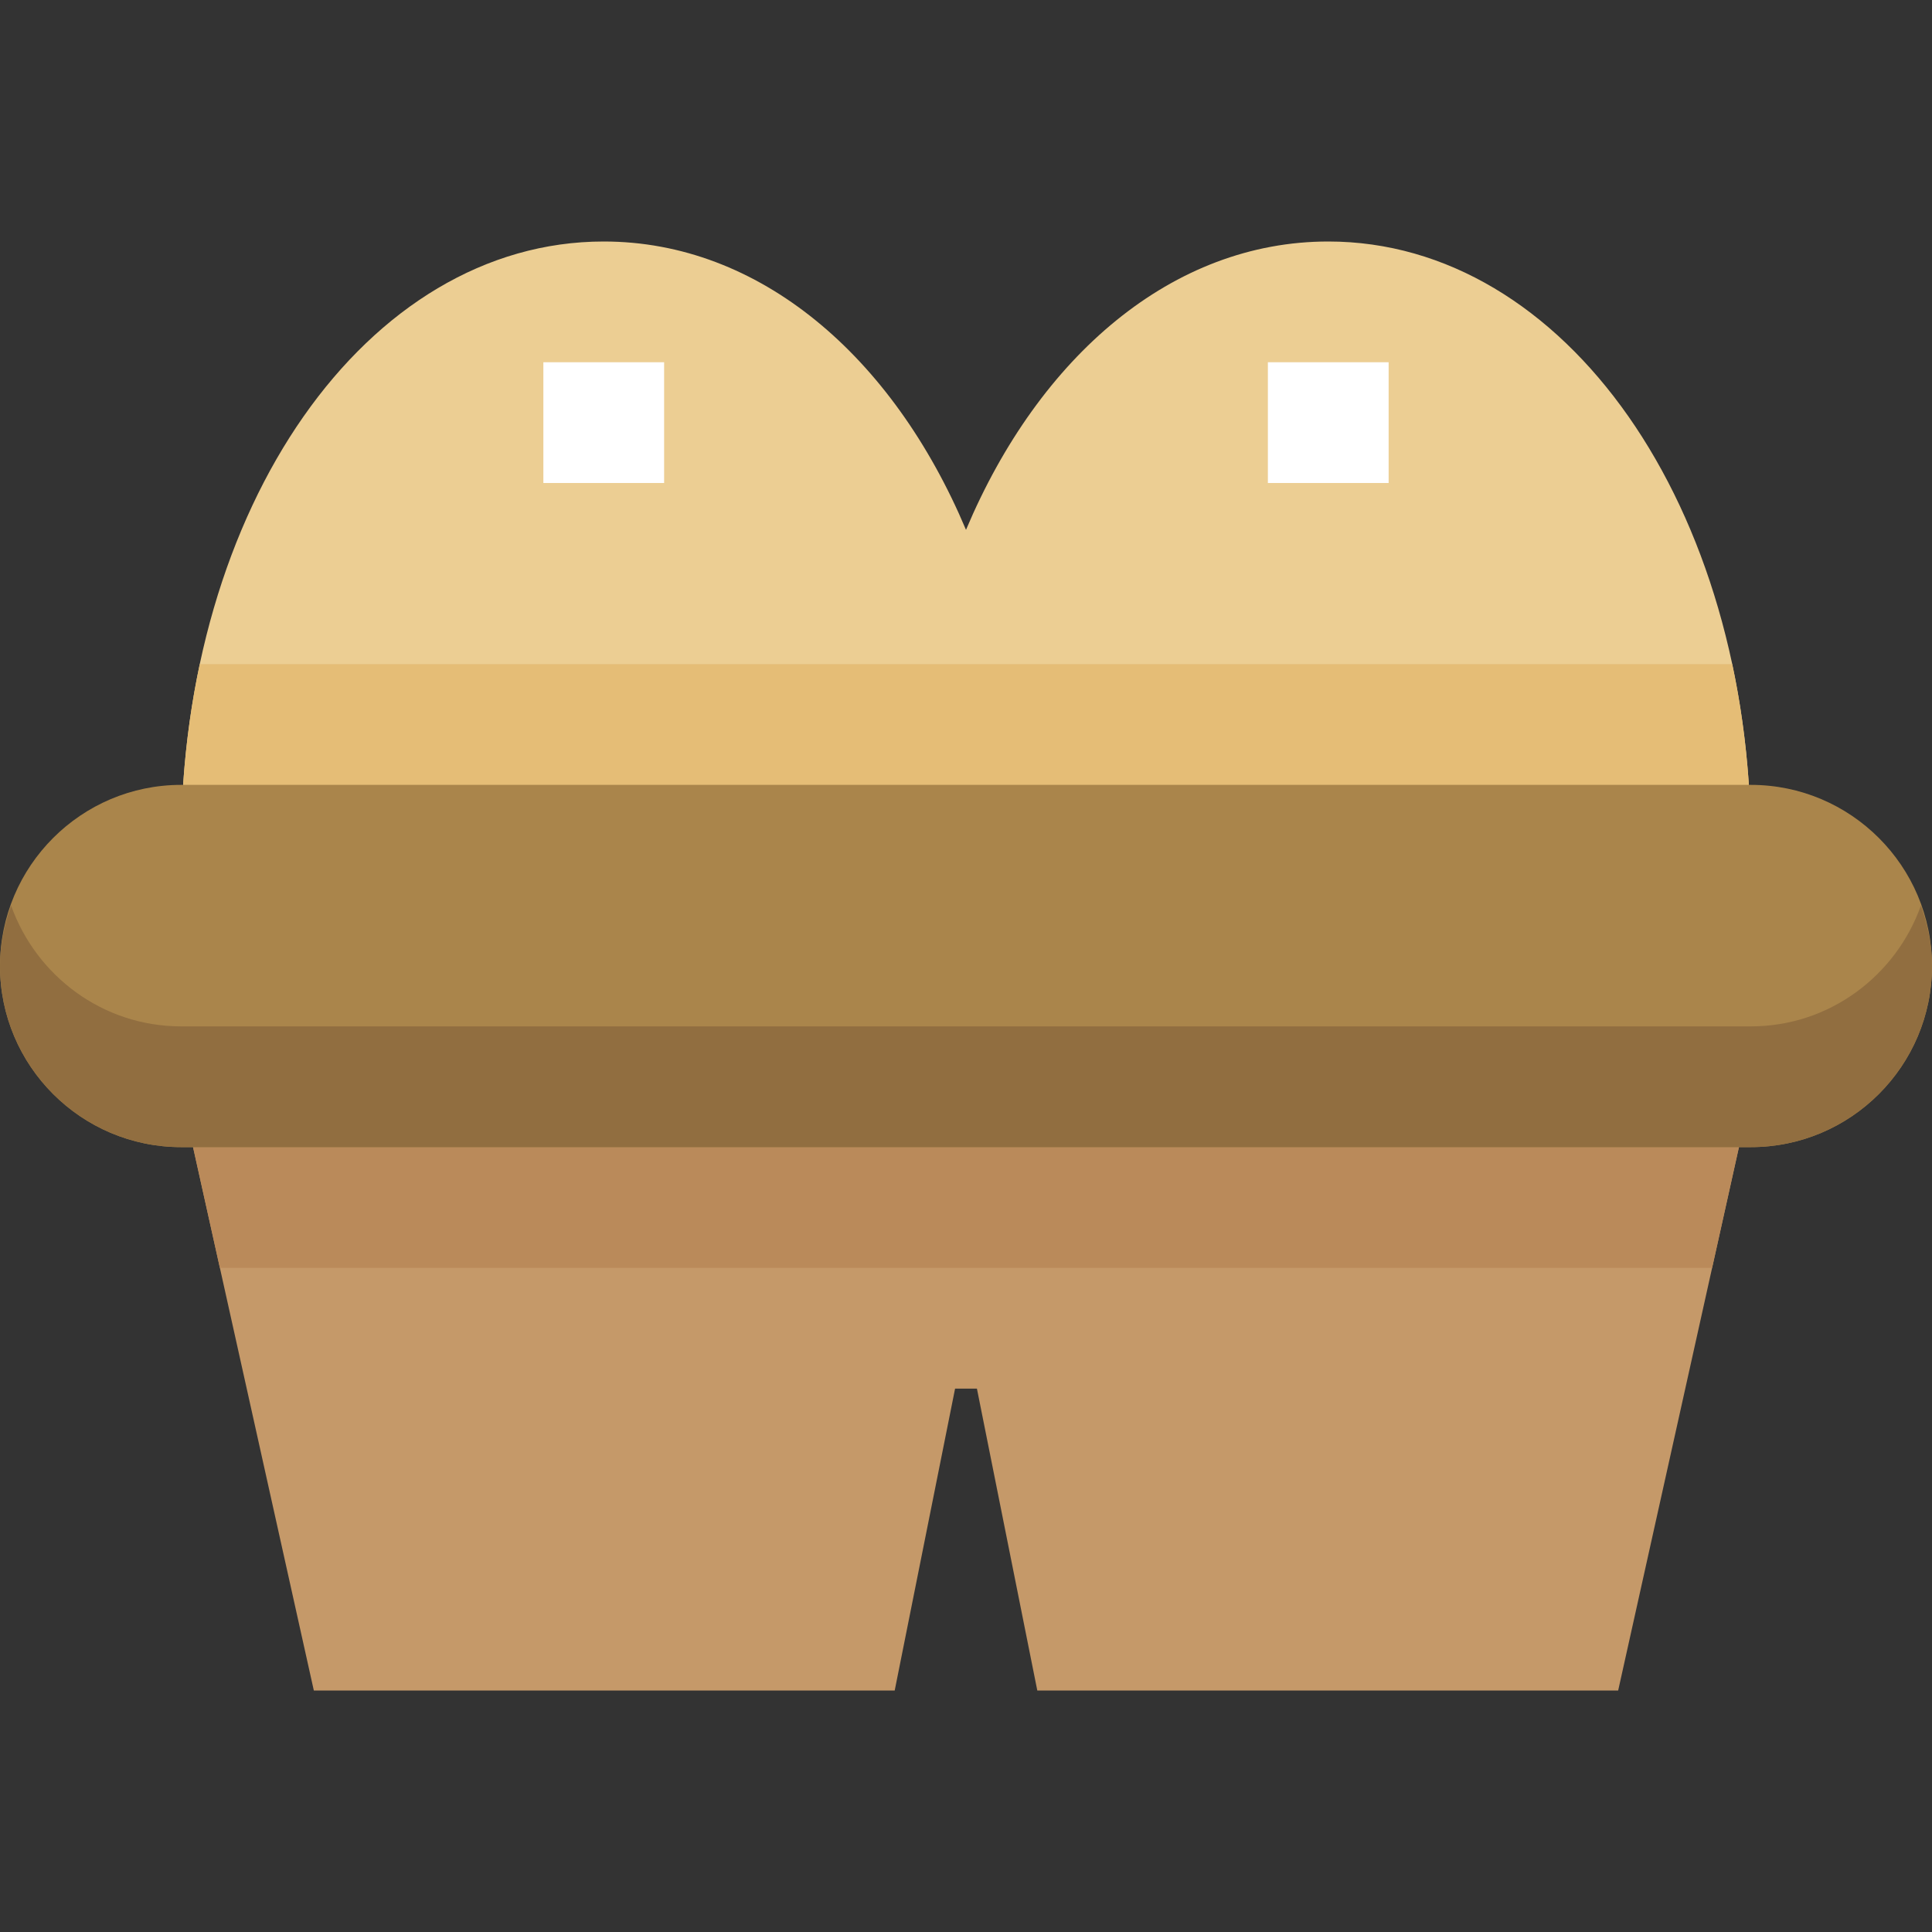 <svg height="512pt" viewBox="0 -64 512 512" width="512pt" xmlns="http://www.w3.org/2000/svg"><rect x="0" y="-64" width="512" height="512" fill="#333333" stroke="none"/><path d="m464 176h-416v-16c0-89.711 49.199-160 112-160 41.215 0 76.559 30.273 96 76.414 19.441-46.141 54.785-76.414 96-76.414 62.801 0 112 70.289 112 160zm0 0" fill="#ecce93"/><path d="m428.832 384h-153.938l-16-80h-5.789l-16 80h-153.938l-39.121-176h423.906zm0 0" fill="#c59969"/><path d="m144 32h32v32h-32zm0 0" fill="#fff"/><path d="m336 32h32v32h-32zm0 0" fill="#fff"/><path d="m58.273 272h395.453l14.227-64h-423.906zm0 0" fill="#ba8a5a"/><path d="m464 160c0-16.801-1.727-32.895-4.945-48h-406.109c-3.219 15.105-4.945 31.199-4.945 48v16h416zm0 0" fill="#e5bd76"/><path d="m464 240h-416c-26.465 0-48-21.535-48-48s21.535-48 48-48h416c26.465 0 48 21.535 48 48s-21.535 48-48 48zm0 0" fill="#aa854b"/><path d="m464 208h-416c-20.832 0-38.434-13.426-45.055-32-1.793 5.023-2.945 10.367-2.945 16 0 26.465 21.535 48 48 48h416c26.465 0 48-21.535 48-48 0-5.633-1.152-10.977-2.945-16-6.621 18.574-24.223 32-45.055 32zm0 0" fill="#916e40"/></svg>